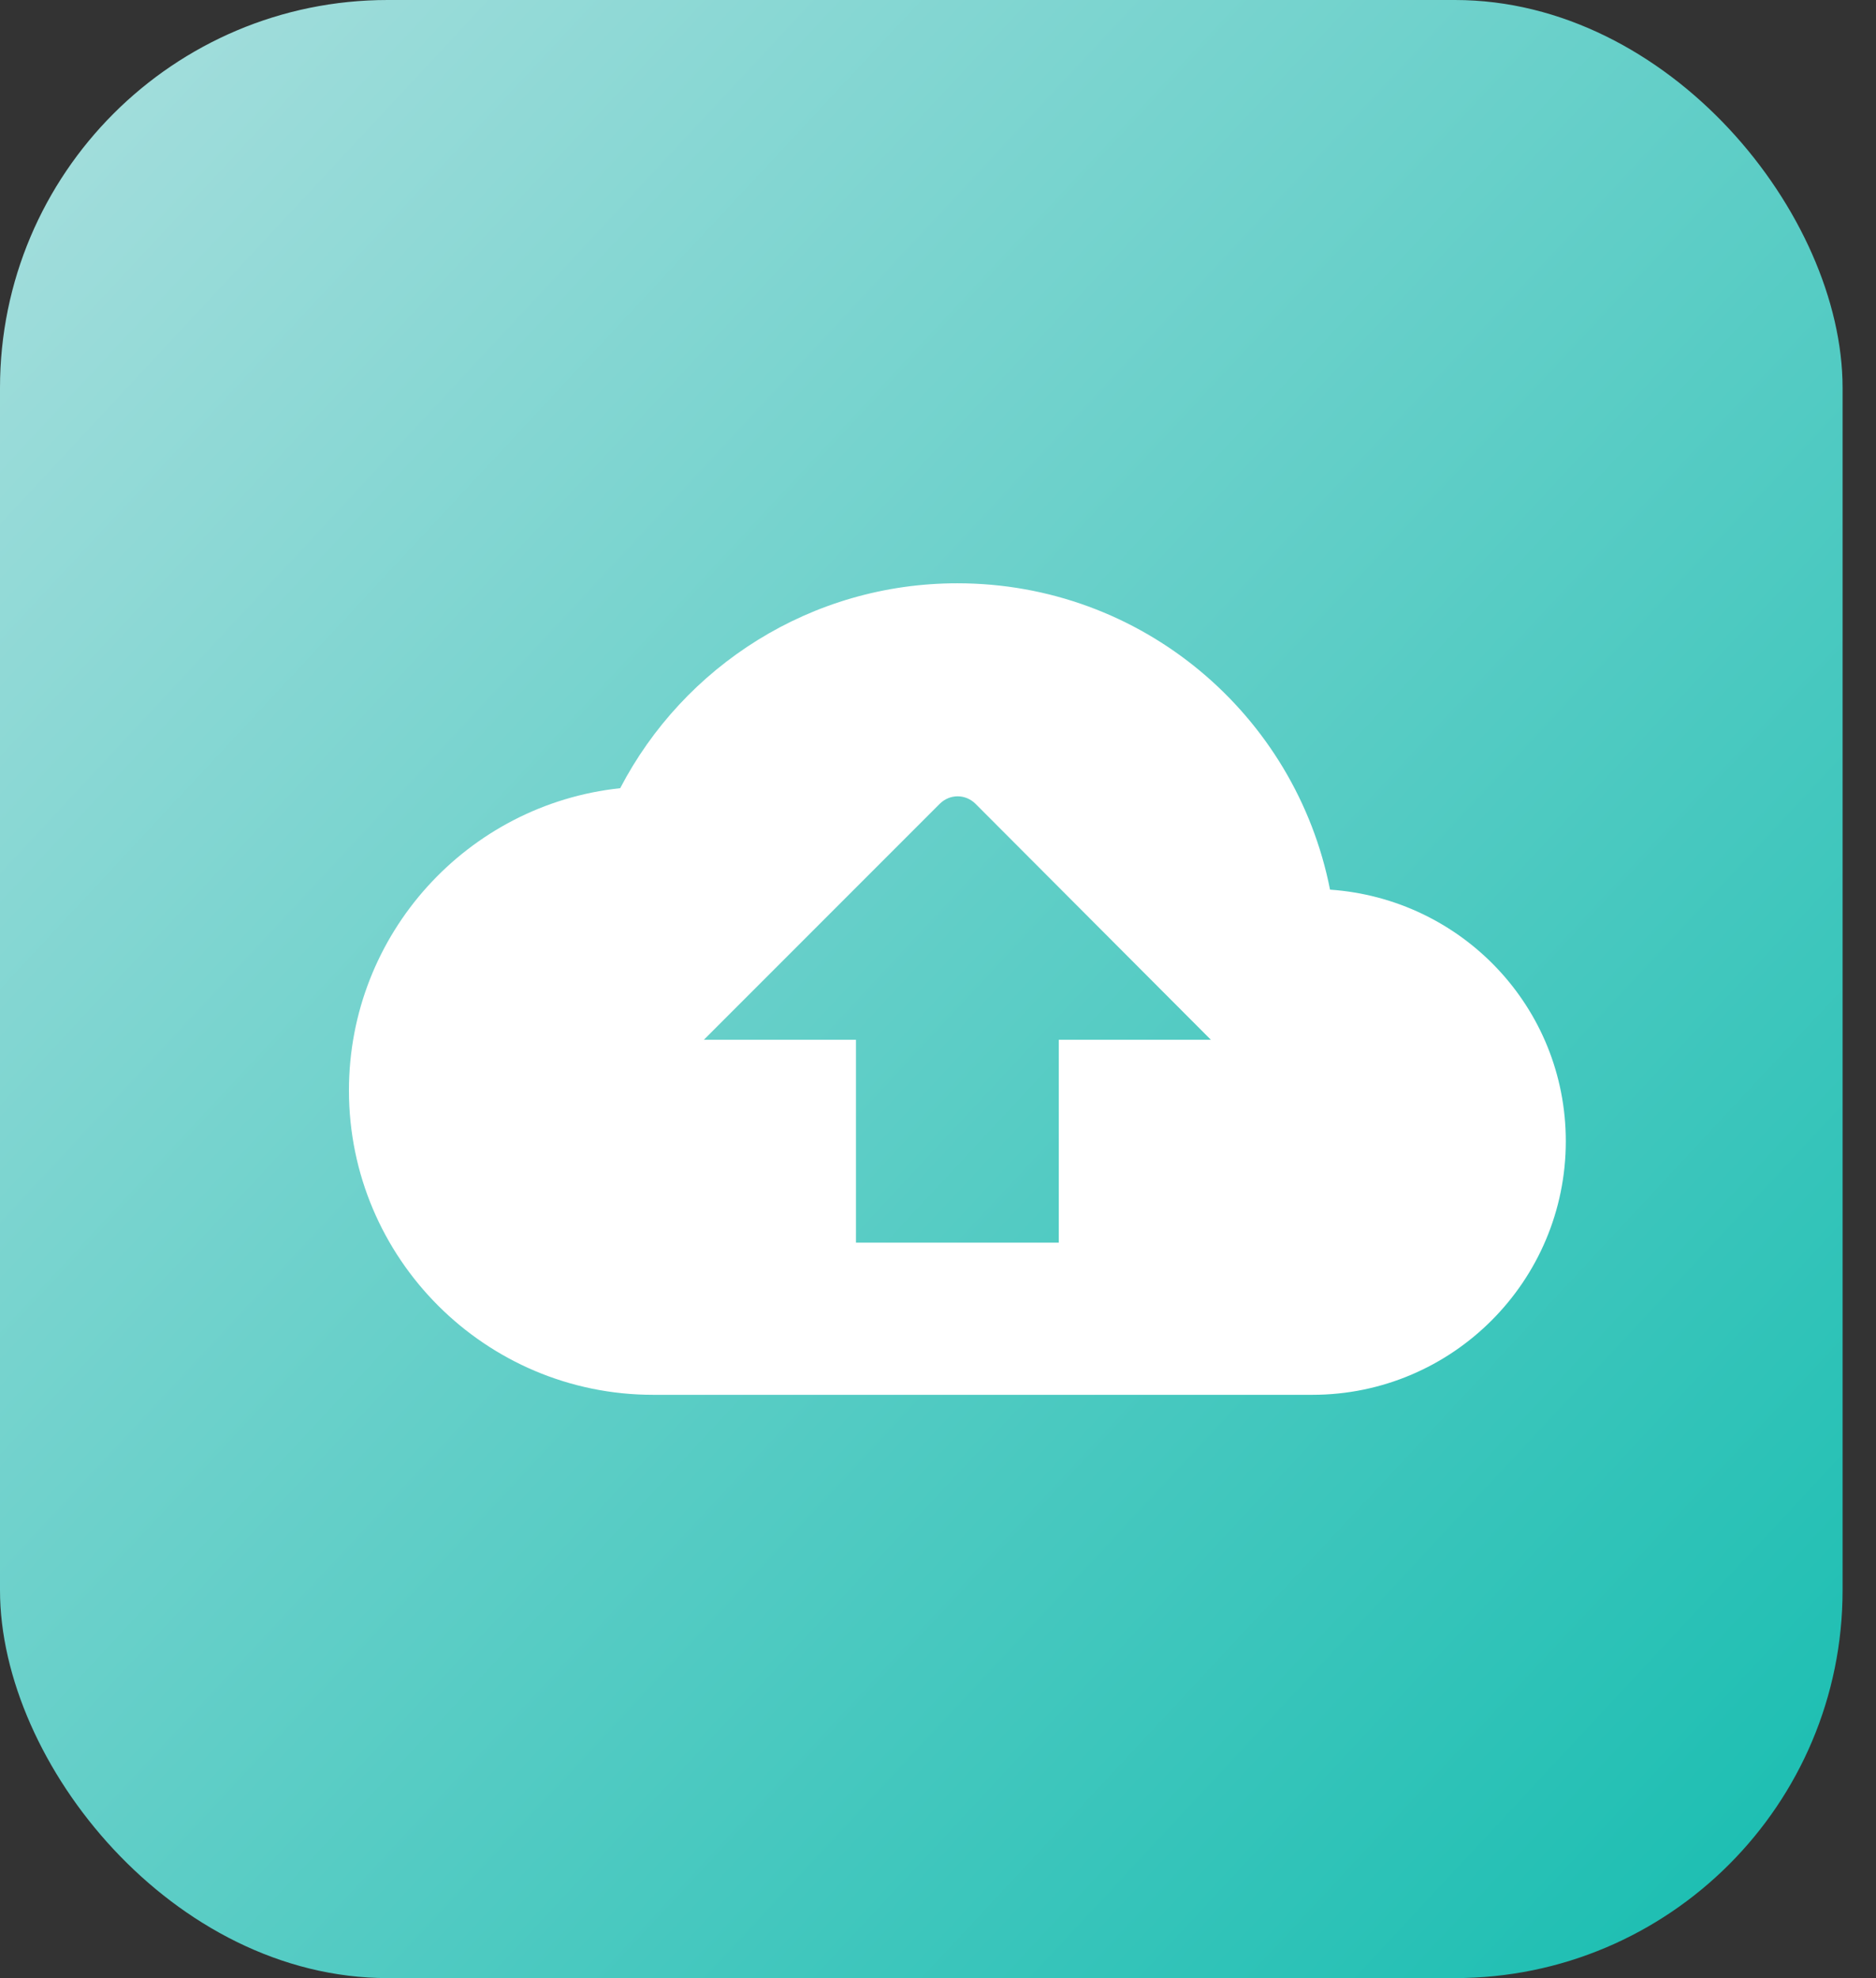 <svg xmlns="http://www.w3.org/2000/svg" width="37" height="39" viewBox="0 0 37 39" fill="none"><rect x="0" y="0" width="37" height="39" fill="#333333" stroke="none"/><rect width="36.341" height="39" rx="7.647" fill="url(#paint0_linear_2666_10331)"></rect><g clip-path="url(#clip0_2666_10331)"><path d="M26.232 17.54C25.552 14.09 22.522 11.5 18.882 11.5C15.992 11.5 13.482 13.14 12.232 15.54C9.222 15.86 6.882 18.41 6.882 21.5C6.882 24.81 9.572 27.5 12.882 27.5H25.882C28.642 27.5 30.882 25.26 30.882 22.5C30.882 19.86 28.832 17.72 26.232 17.54ZM20.882 20.5V24.5H16.882V20.5H13.882L18.532 15.85C18.732 15.65 19.042 15.65 19.242 15.85L23.882 20.5H20.882Z" fill="white"></path></g><defs><linearGradient id="paint0_linear_2666_10331" x1="0" y1="0" x2="38.903" y2="36.251" gradientUnits="userSpaceOnUse"><stop stop-color="#A9DFDE"></stop><stop offset="1" stop-color="#16BDB0"></stop></linearGradient><clipPath id="clip0_2666_10331"><rect width="24" height="24" fill="white" transform="translate(6.882 7.5)"></rect></clipPath></defs></svg>
